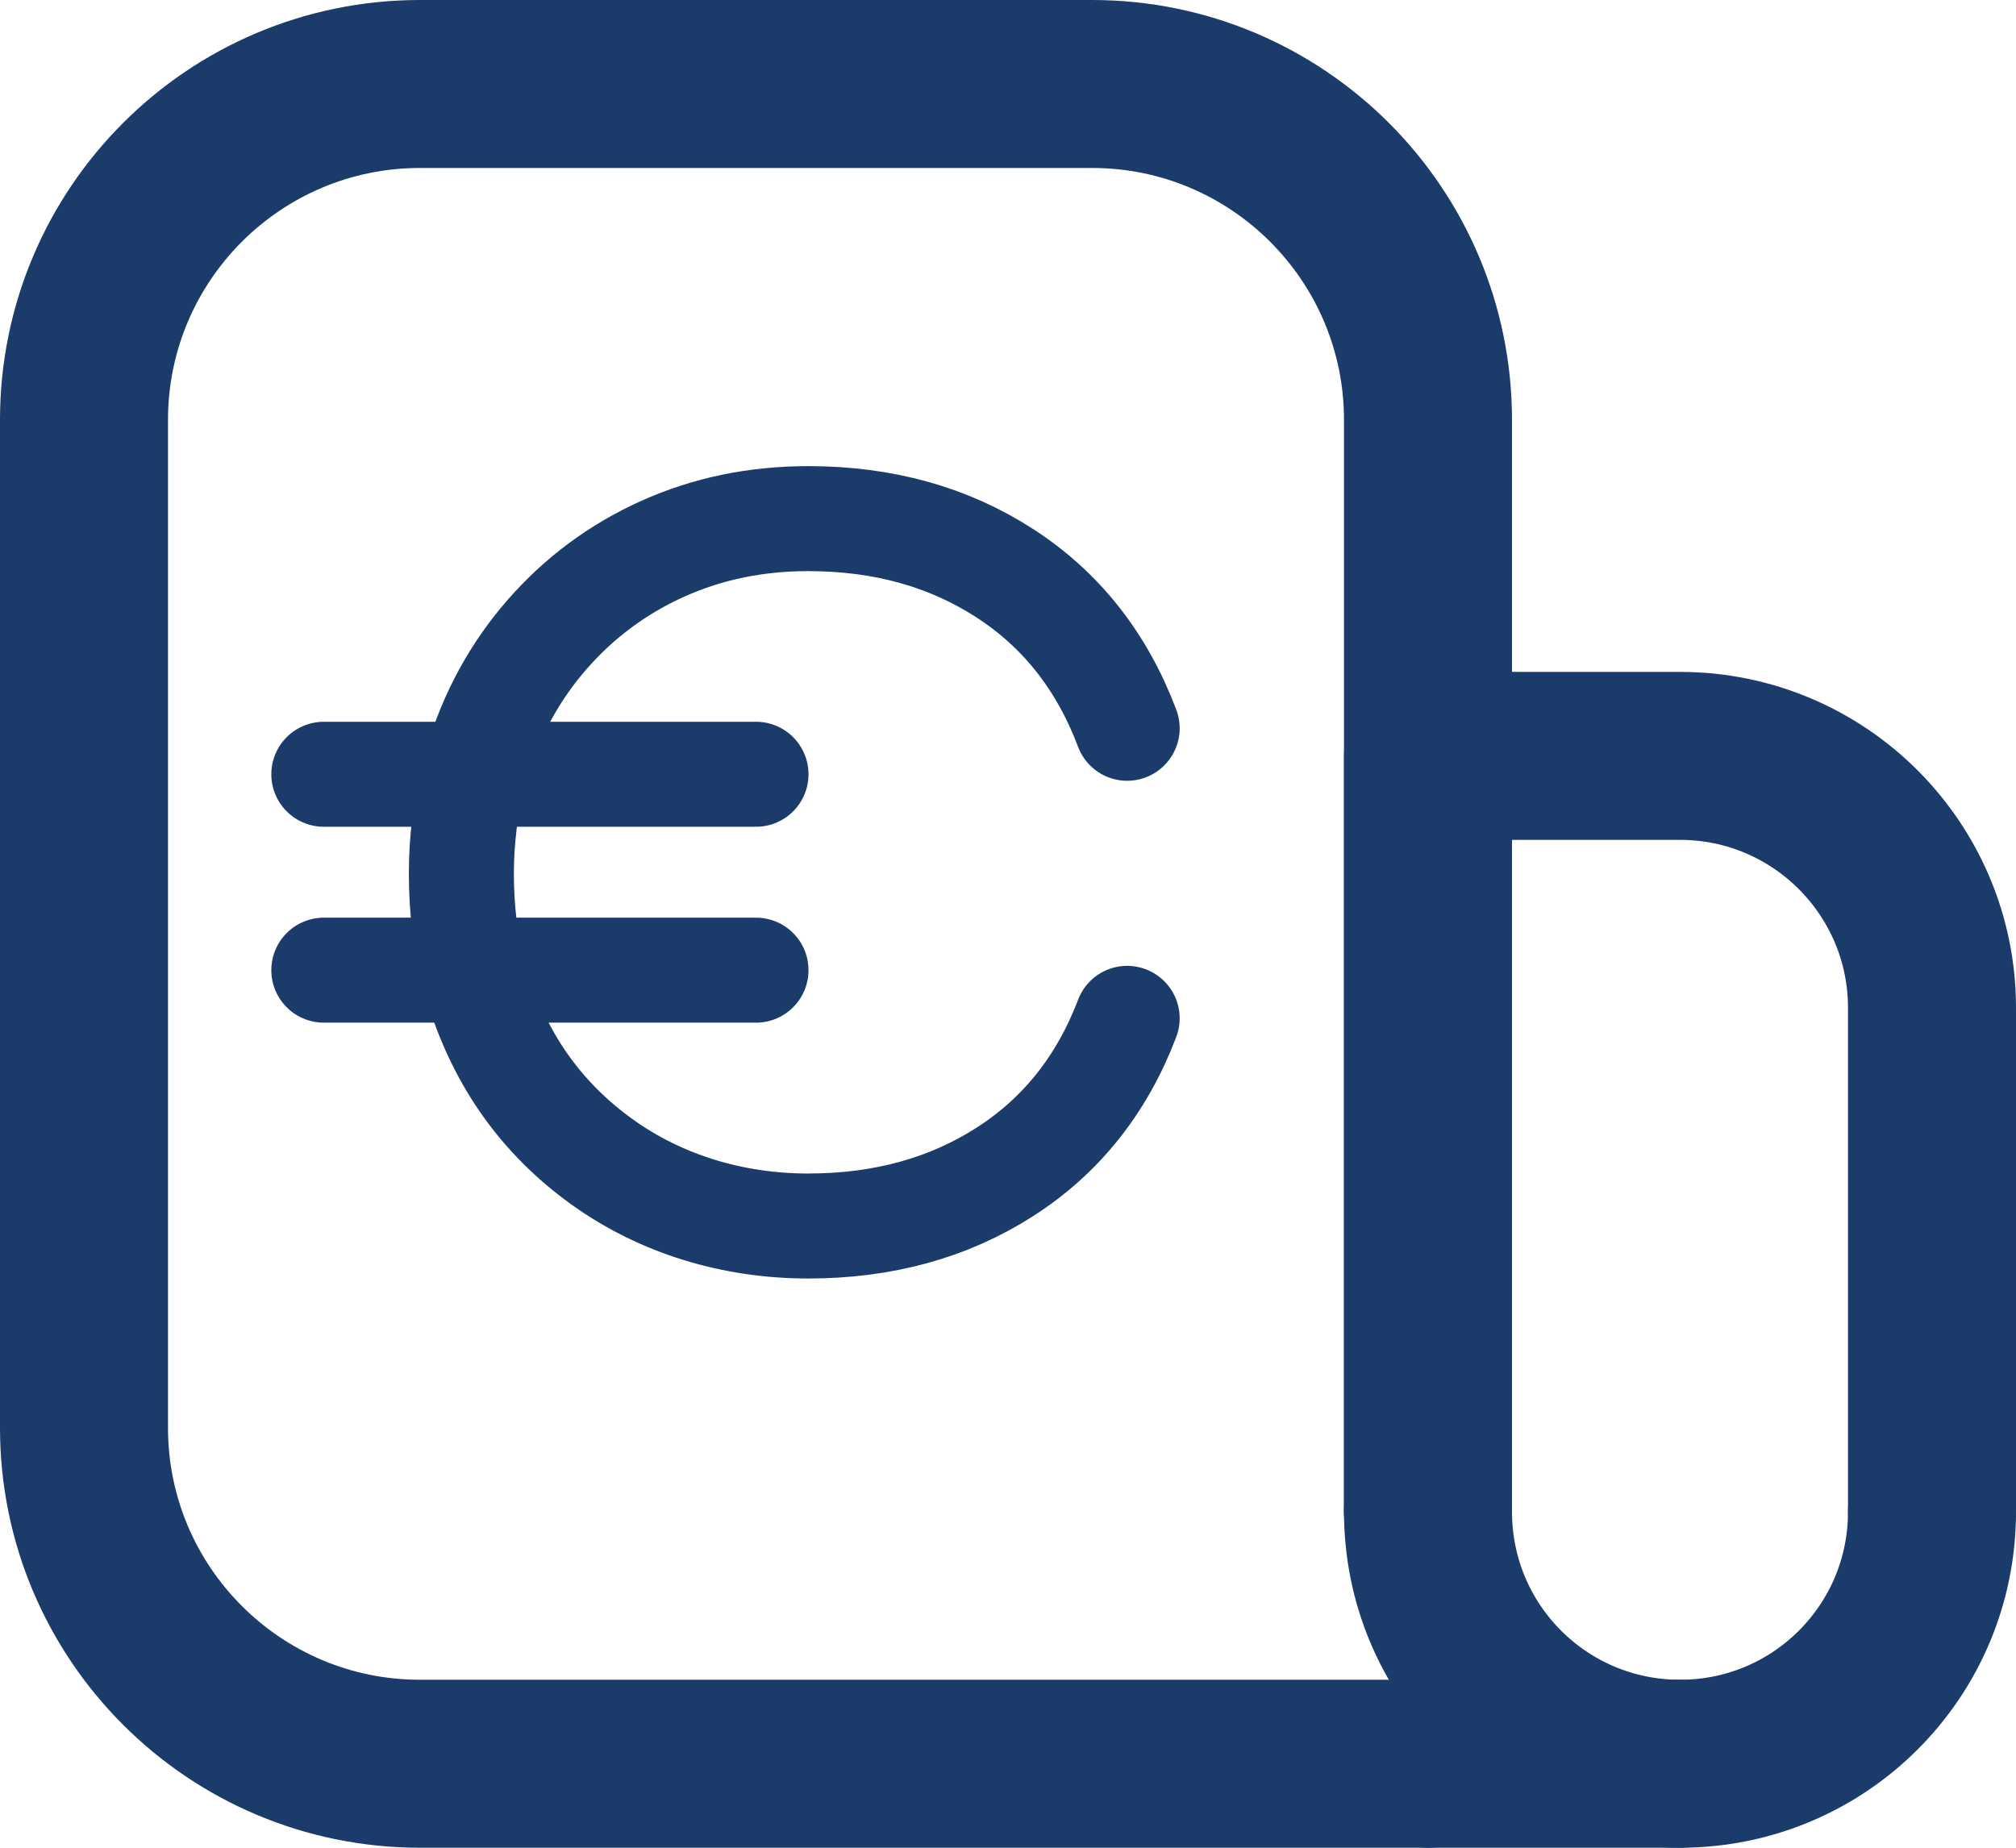 <?xml version="1.0" encoding="UTF-8"?>
<svg xmlns="http://www.w3.org/2000/svg" id="Calque_2" viewBox="0 0 192 176">
  <defs>
    <style>.cls-1{stroke-width:10px;}.cls-1,.cls-2{fill:none;stroke:#1b3b6a;stroke-linecap:round;stroke-linejoin:round;}.cls-2{stroke-width:16px;}</style>
  </defs>
  <g id="Calque_1-2">
    <path class="cls-2" d="m136,144V40c0-17.67-14.33-32-32-32H40c-17.67,0-32,14.33-32,32v96c0,17.67,14.33,32,32,32h96"></path>
    <path class="cls-2" d="m136,144v-72h24c13.25,0,24,10.75,24,24v48"></path>
    <line class="cls-2" x1="160" y1="168" x2="136" y2="168"></line>
    <path class="cls-2" d="m136,144c0,13.28,10.72,24,24,24s24-10.72,24-24"></path>
    <line class="cls-1" x1="30.84" y1="73.75" x2="72" y2="73.75"></line>
    <line class="cls-1" x1="30.84" y1="92.41" x2="72" y2="92.41"></line>
    <path class="cls-1" d="m107.35,97c-2.4,6.31-6.28,11.18-11.64,14.62-5.36,3.44-11.61,5.16-18.74,5.16s-14.01-2.05-19.69-6.15c-5.68-4.1-9.59-9.59-11.74-16.47-.7-2.02-1.32-6.06-1.32-6.06-.19-1.63-.28-3.27-.28-4.92s.1-3.12.28-4.64c.18-1.8,1.23-5.96,1.23-5.96,1.39-4.61,3.61-8.66,6.67-12.16,3.06-3.5,6.72-6.22,10.98-8.14,4.26-1.92,8.88-2.88,13.87-2.88,7.13,0,13.37,1.73,18.74,5.21,5.36,3.47,9.24,8.39,11.64,14.76"></path>
  </g>
</svg>
